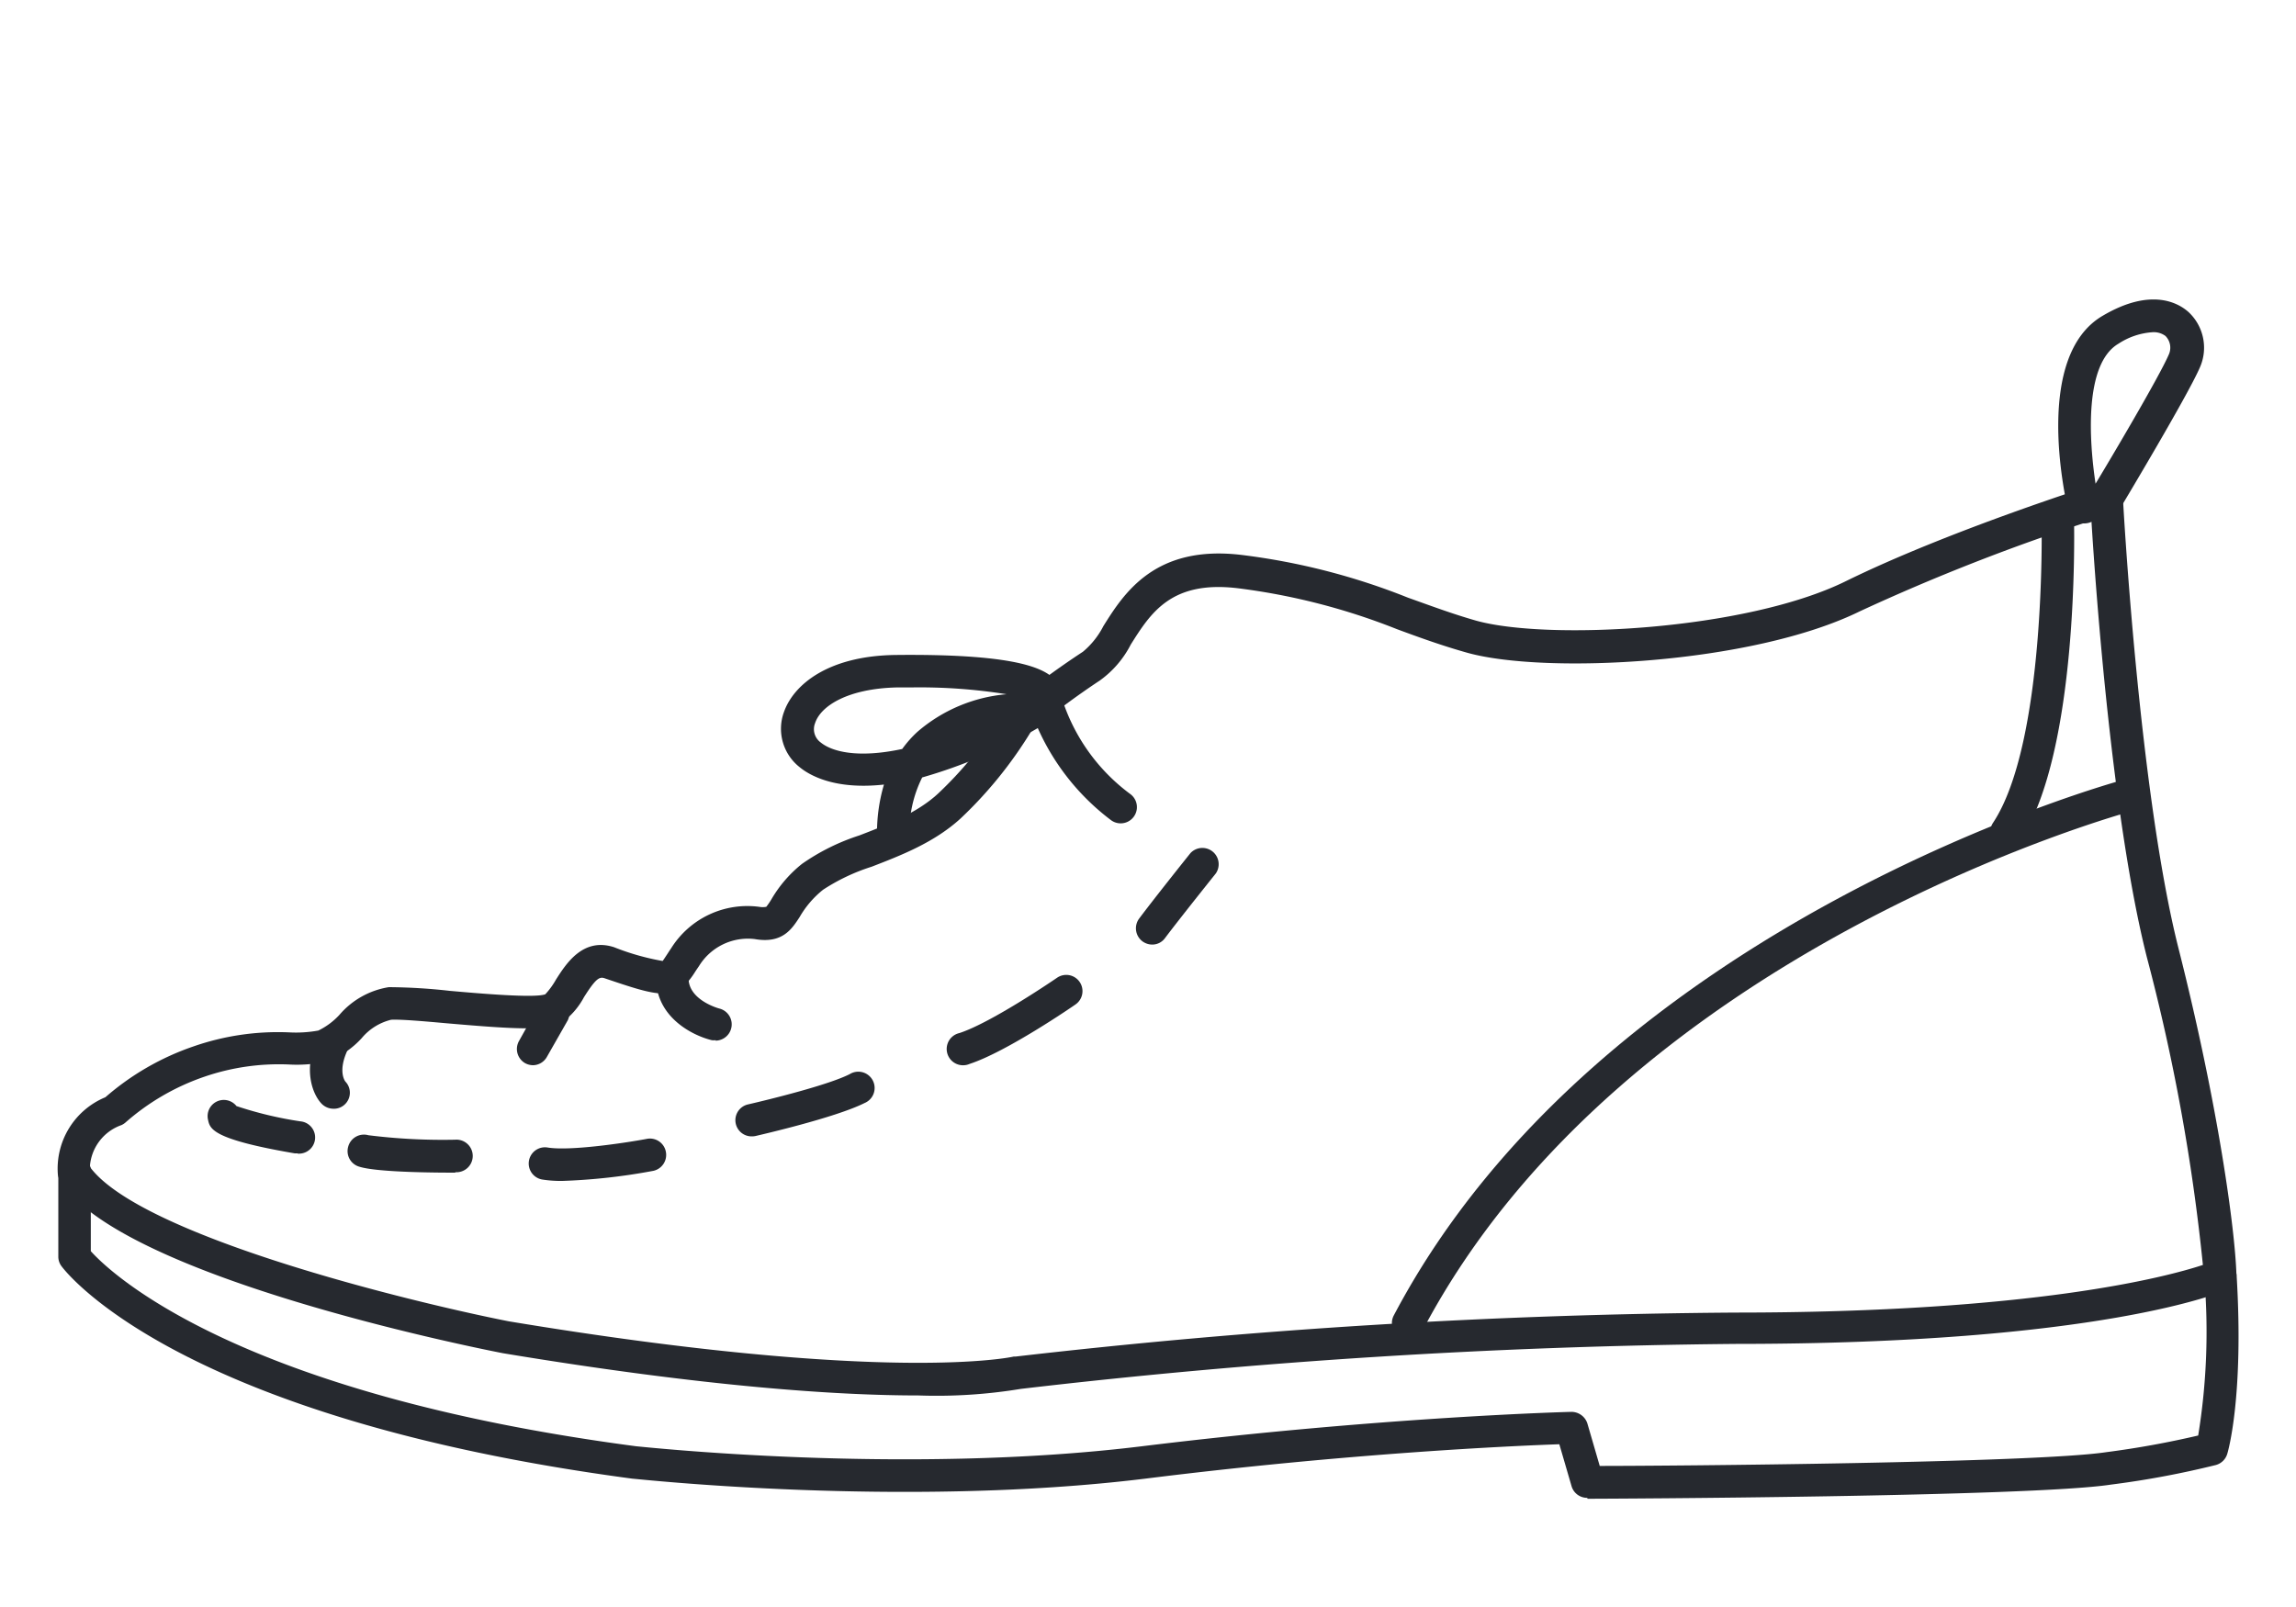 <?xml version="1.0" encoding="UTF-8"?>
<svg xmlns="http://www.w3.org/2000/svg" id="Layer_1" data-name="Layer 1" viewBox="0 0 200 140">
  <defs>
    <style>.cls-1{fill:#26292f;}</style>
  </defs>
  <path class="cls-1" d="M138.26,130.49a1.41,1.41,0,0,1-1.36-1l-1.07-3.67c-4,.14-18.26.77-36.08,3-21.16,2.59-44.42,0-44.66,0C15.48,123.54,5.75,110.84,5.35,110.3a1.37,1.37,0,0,1-.27-.83v-7.34a1.42,1.42,0,1,1,2.83,0V109c1.79,2,12.86,12.43,47.53,17,.2,0,23.15,2.55,44,0,21.06-2.58,37.28-3,37.44-3a1.46,1.46,0,0,1,1.39,1l1.08,3.71c6.24,0,37.93-.26,44.13-1.2a80.36,80.36,0,0,0,8-1.45,56.22,56.22,0,0,0,.53-13.75,1.41,1.41,0,0,1,2.82-.17c.63,10.54-.75,15.3-.81,15.49a1.43,1.43,0,0,1-1,1,79.39,79.39,0,0,1-9.16,1.71c-7,1.07-44,1.23-45.57,1.23Z"></path>
  <path class="cls-1" d="M80,121.57c-6.91,0-18.35-.72-36.19-3.68-3.44-.67-33.35-6.78-38.56-15a1.46,1.46,0,0,1-.21-.57,6.73,6.73,0,0,1,4.14-6.73,23,23,0,0,1,7.65-4.42,22.41,22.41,0,0,1,8.37-1.23,10.82,10.82,0,0,0,2.53-.16,6.17,6.17,0,0,0,1.83-1.36A7.15,7.15,0,0,1,33.87,86a49.83,49.83,0,0,1,5.29.32c2.59.23,7.42.65,8.34.3a6.74,6.74,0,0,0,.93-1.28c.88-1.38,2.35-3.7,5.06-2.82a21.39,21.39,0,0,0,4.23,1.2c.08-.1.22-.32.34-.5s.25-.39.41-.62A7.83,7.83,0,0,1,66.12,79a1.73,1.73,0,0,0,.63,0,6.27,6.27,0,0,0,.45-.66,11.07,11.07,0,0,1,2.66-3.08,18.73,18.73,0,0,1,5-2.48c2.33-.9,5-1.92,6.87-3.66a33.33,33.33,0,0,0,5.74-7.14,1.34,1.34,0,0,1,.31-.36,73.24,73.24,0,0,1,6.55-4.84,7.12,7.12,0,0,0,1.78-2.23c1.78-2.84,4.48-7.13,12.08-6.2a58,58,0,0,1,14.46,3.72c2,.71,3.8,1.39,5.93,2,6.2,1.73,23.44.86,32.17-3.42,9-4.43,21.79-8.47,22.33-8.64a1.41,1.41,0,0,1,1.84,1.27c0,.26,1.4,25.7,4.84,39.32,3.49,13.78,4.93,24.55,5.05,28.43a1.43,1.43,0,0,1-.85,1.34c-.43.19-11,4.71-42.76,4.71A579,579,0,0,0,88.91,121,45.15,45.15,0,0,1,80,121.57ZM7.83,101.66c4.42,6,27.73,11.72,36.48,13.45,33.15,5.5,43.92,3.1,44,3.07l.17,0a580.76,580.76,0,0,1,62.67-3.83c26,0,37.62-3.12,40.74-4.15A172.58,172.58,0,0,0,187,83.36c-3-11.88-4.44-31.85-4.82-38A179.71,179.71,0,0,0,162,53.26c-9.42,4.62-27.42,5.49-34.18,3.61-2.24-.63-4.22-1.35-6.14-2.06a56.41,56.41,0,0,0-13.83-3.56c-5.82-.71-7.61,2.14-9.35,4.9a8.77,8.77,0,0,1-2.69,3.13,71.46,71.46,0,0,0-6,4.45,36.48,36.48,0,0,1-6.12,7.56c-2.3,2.11-5.21,3.23-7.77,4.22a17.14,17.14,0,0,0-4.22,2,8.4,8.4,0,0,0-2.05,2.39c-.66,1-1.47,2.34-3.91,1.91a5,5,0,0,0-4.85,2.35c-.18.26-.3.44-.4.6-1.64,2.55-3.08,2.07-7.84.46-.45-.15-.78.07-1.78,1.65a6.51,6.51,0,0,1-1.93,2.22c-1.22.73-4.12.57-10,.06-2-.18-4.07-.36-4.87-.31a4.83,4.83,0,0,0-2.57,1.61,7.84,7.84,0,0,1-2.91,2,12.26,12.26,0,0,1-3.37.29,20,20,0,0,0-7.41,1.06,20.38,20.38,0,0,0-6.89,4,1.38,1.38,0,0,1-.35.22A4.12,4.12,0,0,0,7.83,101.66Z"></path>
  <path class="cls-1" d="M77.81,74.34a1.41,1.41,0,0,1-1.41-1.4A14.75,14.75,0,0,1,77,68.35c-4.35.48-6.54-.85-7.35-1.52A4.25,4.25,0,0,1,68.3,62c.84-2.35,3.83-4.87,9.73-4.94,11.11-.12,13.41,1.3,14.16,2.56a2,2,0,0,1,.3,1.19,16.59,16.59,0,0,0,6,8.39,1.41,1.41,0,1,1-1.74,2.23,20.43,20.43,0,0,1-6.35-8,43.89,43.89,0,0,1-10.07,4.3,10.53,10.53,0,0,0-1.1,5.2,1.42,1.42,0,0,1-1.4,1.43ZM79.3,59.89H78.06C73.89,60,71.5,61.47,71,63a1.43,1.43,0,0,0,.5,1.69c1,.81,3.27,1.38,7.09.56a9.84,9.84,0,0,1,1.32-1.49,13.66,13.66,0,0,1,7.77-3.28A48,48,0,0,0,79.3,59.89Zm10.5.29Z"></path>
  <path class="cls-1" d="M100.37,82.29a1.44,1.44,0,0,1-.85-.28,1.42,1.42,0,0,1-.28-2c1.37-1.83,4.33-5.53,4.46-5.69a1.42,1.42,0,0,1,2.21,1.77s-3.06,3.82-4.41,5.61A1.37,1.37,0,0,1,100.37,82.29Z"></path>
  <path class="cls-1" d="M84,92.8A1.42,1.42,0,0,1,83.57,90c2.83-.92,8.45-4.78,8.51-4.82a1.41,1.41,0,1,1,1.6,2.33c-.24.17-6,4.13-9.23,5.18A1.31,1.31,0,0,1,84,92.8Z"></path>
  <path class="cls-1" d="M65.49,99a1.41,1.41,0,0,1-.31-2.79c1.82-.42,7-1.69,8.85-2.64a1.42,1.42,0,1,1,1.27,2.53c-2.58,1.29-9.21,2.8-9.5,2.87A1.63,1.63,0,0,1,65.49,99Z"></path>
  <path class="cls-1" d="M49,102.88a10.43,10.43,0,0,1-1.76-.12,1.41,1.41,0,0,1,.46-2.79c2,.33,7-.44,8.68-.76A1.41,1.41,0,0,1,58,100.33,1.42,1.42,0,0,1,56.92,102,52.26,52.26,0,0,1,49,102.88Z"></path>
  <path class="cls-1" d="M39.68,102.16c-1.1,0-6.7,0-8.35-.51a1.41,1.41,0,0,1-1-1.75,1.42,1.42,0,0,1,1.76-1,52.27,52.27,0,0,0,7.55.39,1.42,1.42,0,1,1,0,2.83Z"></path>
  <path class="cls-1" d="M25.92,100.48l-.24,0c-7.2-1.23-7.39-2.13-7.56-2.93a1.41,1.41,0,0,1,2.48-1.19,32.92,32.92,0,0,0,5.56,1.33,1.41,1.41,0,0,1-.24,2.81Z"></path>
  <path class="cls-1" d="M181.54,45.6a1.4,1.4,0,0,1-.66-.16,1.44,1.44,0,0,1-.72-.93c-.32-1.37-3-13.49,3-17,4.25-2.51,6.62-1.08,7.45-.35a4.24,4.24,0,0,1,1,4.89c-1.1,2.51-6.61,11.7-6.84,12.09a1.55,1.55,0,0,1-.7.59l-1.95.76A1.54,1.54,0,0,1,181.54,45.6Zm6-16.66a6.13,6.13,0,0,0-3,1c-3,1.75-2.57,8.42-2,12.2,1.21-2,5.49-9.21,6.37-11.23a1.45,1.45,0,0,0-.28-1.64A1.7,1.7,0,0,0,187.54,28.94Z"></path>
  <path class="cls-1" d="M122.66,116.67a1.41,1.41,0,0,1-1.25-2.07C139.53,80.21,184.68,68,185.13,67.89a1.41,1.41,0,1,1,.72,2.73c-.44.12-44.4,12-61.94,45.3A1.4,1.4,0,0,1,122.66,116.67Z"></path>
  <path class="cls-1" d="M174.81,73.88a1.36,1.36,0,0,1-.77-.23,1.41,1.41,0,0,1-.41-2c4.6-7,4.21-25.9,4.21-26.09a1.42,1.42,0,1,1,2.83-.07c0,.81.41,19.94-4.67,27.71A1.42,1.42,0,0,1,174.81,73.88Z"></path>
  <path class="cls-1" d="M46.44,92.8a1.46,1.46,0,0,1-.7-.18,1.42,1.42,0,0,1-.53-1.93L47,87.48a1.42,1.42,0,0,1,2.46,1.4l-1.83,3.21A1.41,1.41,0,0,1,46.44,92.8Z"></path>
  <path class="cls-1" d="M29,96.59A1.44,1.44,0,0,1,28,96.14c-.76-.8-1.68-3-.26-5.93a1.42,1.42,0,0,1,2.56,1.22c-.91,1.9-.24,2.77-.21,2.8a1.4,1.4,0,0,1-.07,2A1.38,1.38,0,0,1,29,96.59Z"></path>
  <path class="cls-1" d="M62.34,90.62a1.37,1.37,0,0,1-.34,0c-1.75-.43-4.73-2-4.85-5.22a1.42,1.42,0,1,1,2.83-.1c.07,1.87,2.68,2.57,2.71,2.57a1.42,1.42,0,0,1-.35,2.79Z"></path>
</svg>
